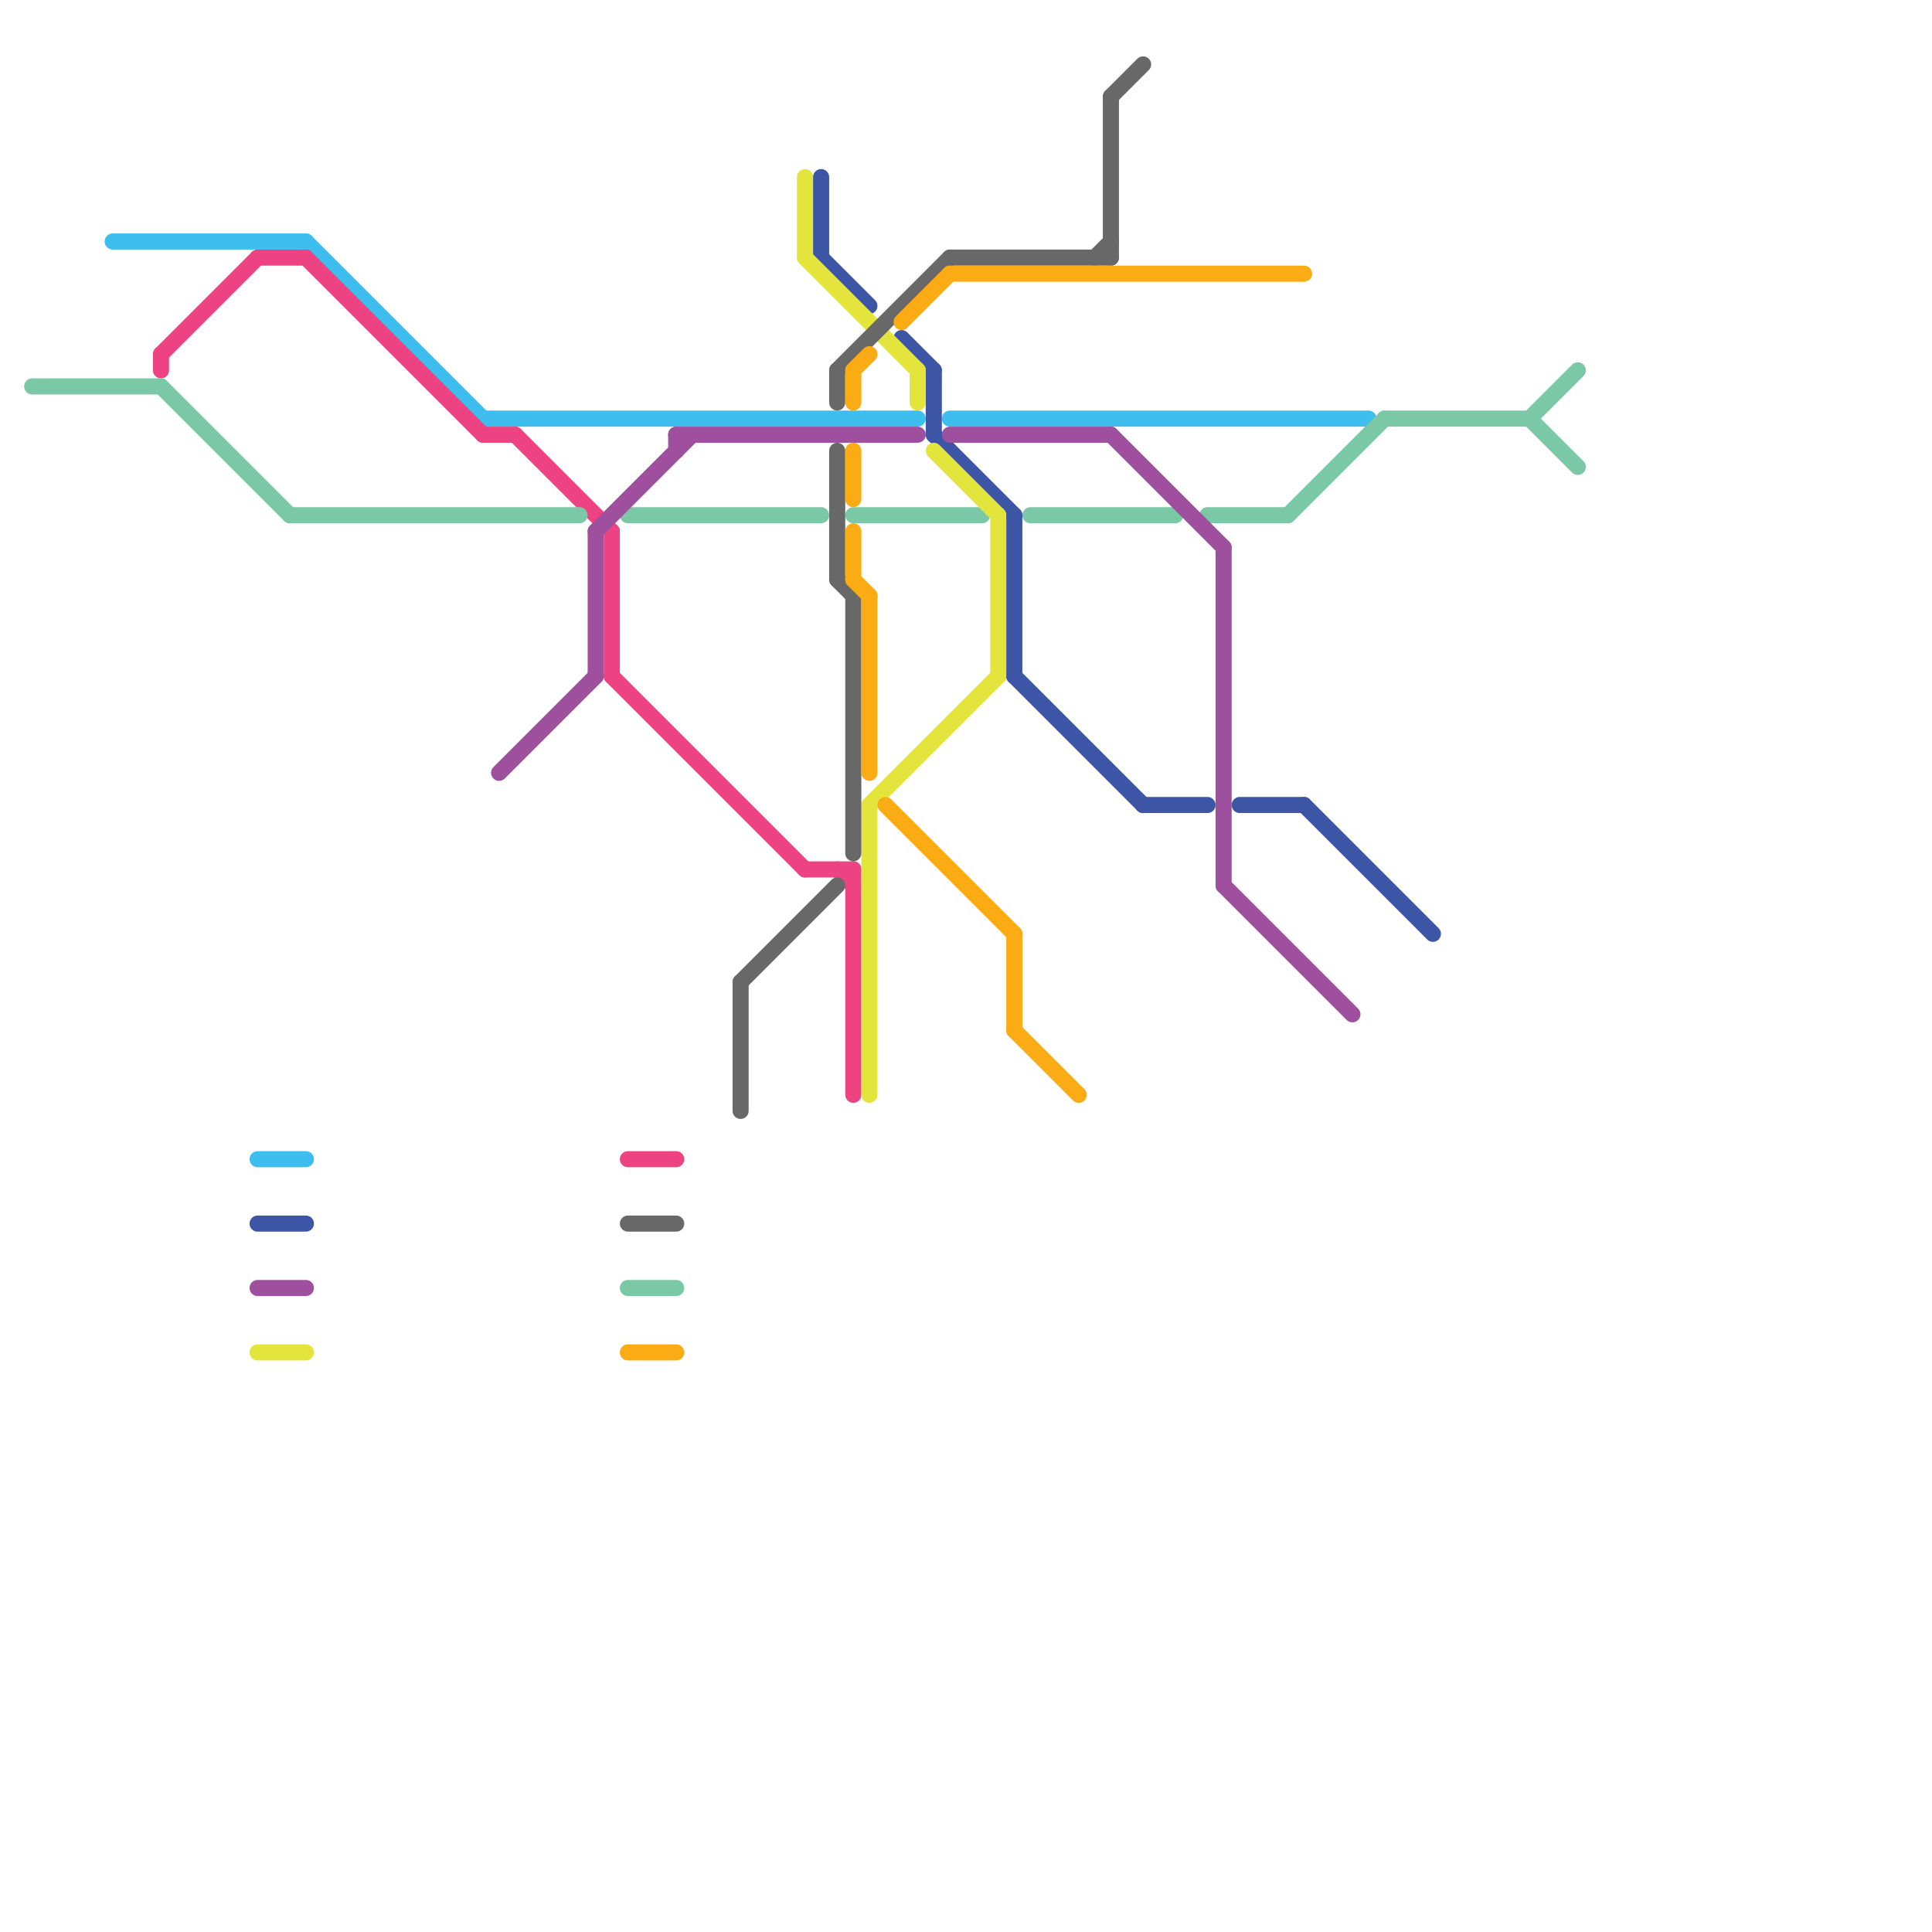 
<svg version="1.1" xmlns="http://www.w3.org/2000/svg" viewBox="0 0 120 120">
<style>text { font: 1px Helvetica; font-weight: 600; white-space: pre; dominant-baseline: central; } line { stroke-width: 1; fill: none; stroke-linecap: round; stroke-linejoin: round; } .c0 { stroke: #3dbeee } .c1 { stroke: #ed4383 } .c2 { stroke: #7ac8a6 } .c3 { stroke: #3c55a4 } .c4 { stroke: #9e509e } .c5 { stroke: #e4e53c } .c6 { stroke: #686868 } .c7 { stroke: #fbab14 }</style><defs><g id="wm-xf"><circle r="1.2" fill="#000"/><circle r="0.9" fill="#fff"/><circle r="0.6" fill="#000"/><circle r="0.3" fill="#fff"/></g><g id="wm"><circle r="0.6" fill="#000"/><circle r="0.3" fill="#fff"/></g></defs><line class="c0" x1="19" y1="15" x2="30" y2="26"/><line class="c0" x1="7" y1="15" x2="19" y2="15"/><line class="c0" x1="30" y1="26" x2="57" y2="26"/><line class="c0" x1="16" y1="72" x2="19" y2="72"/><line class="c0" x1="59" y1="26" x2="85" y2="26"/><line class="c1" x1="38" y1="42" x2="50" y2="54"/><line class="c1" x1="30" y1="27" x2="32" y2="27"/><line class="c1" x1="10" y1="22" x2="10" y2="23"/><line class="c1" x1="39" y1="72" x2="42" y2="72"/><line class="c1" x1="32" y1="27" x2="38" y2="33"/><line class="c1" x1="52" y1="54" x2="53" y2="55"/><line class="c1" x1="50" y1="54" x2="53" y2="54"/><line class="c1" x1="53" y1="54" x2="53" y2="68"/><line class="c1" x1="38" y1="33" x2="38" y2="42"/><line class="c1" x1="19" y1="16" x2="30" y2="27"/><line class="c1" x1="16" y1="16" x2="19" y2="16"/><line class="c1" x1="10" y1="22" x2="16" y2="16"/><line class="c2" x1="53" y1="32" x2="61" y2="32"/><line class="c2" x1="10" y1="24" x2="18" y2="32"/><line class="c2" x1="75" y1="32" x2="80" y2="32"/><line class="c2" x1="86" y1="26" x2="95" y2="26"/><line class="c2" x1="64" y1="32" x2="73" y2="32"/><line class="c2" x1="39" y1="80" x2="42" y2="80"/><line class="c2" x1="39" y1="32" x2="51" y2="32"/><line class="c2" x1="80" y1="32" x2="86" y2="26"/><line class="c2" x1="2" y1="24" x2="10" y2="24"/><line class="c2" x1="95" y1="26" x2="98" y2="23"/><line class="c2" x1="95" y1="26" x2="98" y2="29"/><line class="c2" x1="18" y1="32" x2="36" y2="32"/><line class="c3" x1="51" y1="16" x2="54" y2="19"/><line class="c3" x1="56" y1="21" x2="58" y2="23"/><line class="c3" x1="77" y1="50" x2="81" y2="50"/><line class="c3" x1="58" y1="27" x2="63" y2="32"/><line class="c3" x1="81" y1="50" x2="89" y2="58"/><line class="c3" x1="63" y1="42" x2="71" y2="50"/><line class="c3" x1="63" y1="32" x2="63" y2="42"/><line class="c3" x1="51" y1="11" x2="51" y2="16"/><line class="c3" x1="16" y1="76" x2="19" y2="76"/><line class="c3" x1="71" y1="50" x2="75" y2="50"/><line class="c3" x1="58" y1="23" x2="58" y2="27"/><line class="c4" x1="37" y1="33" x2="37" y2="42"/><line class="c4" x1="37" y1="33" x2="43" y2="27"/><line class="c4" x1="76" y1="34" x2="76" y2="55"/><line class="c4" x1="69" y1="27" x2="76" y2="34"/><line class="c4" x1="42" y1="27" x2="42" y2="28"/><line class="c4" x1="76" y1="55" x2="84" y2="63"/><line class="c4" x1="59" y1="27" x2="69" y2="27"/><line class="c4" x1="42" y1="27" x2="57" y2="27"/><line class="c4" x1="16" y1="80" x2="19" y2="80"/><line class="c4" x1="31" y1="48" x2="37" y2="42"/><line class="c5" x1="50" y1="11" x2="50" y2="16"/><line class="c5" x1="54" y1="50" x2="62" y2="42"/><line class="c5" x1="57" y1="23" x2="57" y2="25"/><line class="c5" x1="50" y1="16" x2="57" y2="23"/><line class="c5" x1="54" y1="50" x2="54" y2="68"/><line class="c5" x1="16" y1="84" x2="19" y2="84"/><line class="c5" x1="58" y1="28" x2="62" y2="32"/><line class="c5" x1="62" y1="32" x2="62" y2="42"/><line class="c6" x1="68" y1="16" x2="69" y2="15"/><line class="c6" x1="69" y1="6" x2="71" y2="4"/><line class="c6" x1="69" y1="6" x2="69" y2="16"/><line class="c6" x1="52" y1="28" x2="52" y2="36"/><line class="c6" x1="39" y1="76" x2="42" y2="76"/><line class="c6" x1="53" y1="37" x2="53" y2="53"/><line class="c6" x1="46" y1="61" x2="52" y2="55"/><line class="c6" x1="46" y1="61" x2="46" y2="69"/><line class="c6" x1="52" y1="23" x2="52" y2="25"/><line class="c6" x1="52" y1="23" x2="59" y2="16"/><line class="c6" x1="59" y1="16" x2="69" y2="16"/><line class="c6" x1="52" y1="36" x2="53" y2="37"/><line class="c7" x1="63" y1="64" x2="67" y2="68"/><line class="c7" x1="63" y1="58" x2="63" y2="64"/><line class="c7" x1="53" y1="23" x2="54" y2="22"/><line class="c7" x1="53" y1="28" x2="53" y2="31"/><line class="c7" x1="55" y1="50" x2="63" y2="58"/><line class="c7" x1="56" y1="20" x2="59" y2="17"/><line class="c7" x1="53" y1="33" x2="53" y2="36"/><line class="c7" x1="39" y1="84" x2="42" y2="84"/><line class="c7" x1="53" y1="23" x2="53" y2="25"/><line class="c7" x1="54" y1="37" x2="54" y2="48"/><line class="c7" x1="59" y1="17" x2="81" y2="17"/><line class="c7" x1="53" y1="36" x2="54" y2="37"/>
</svg>
